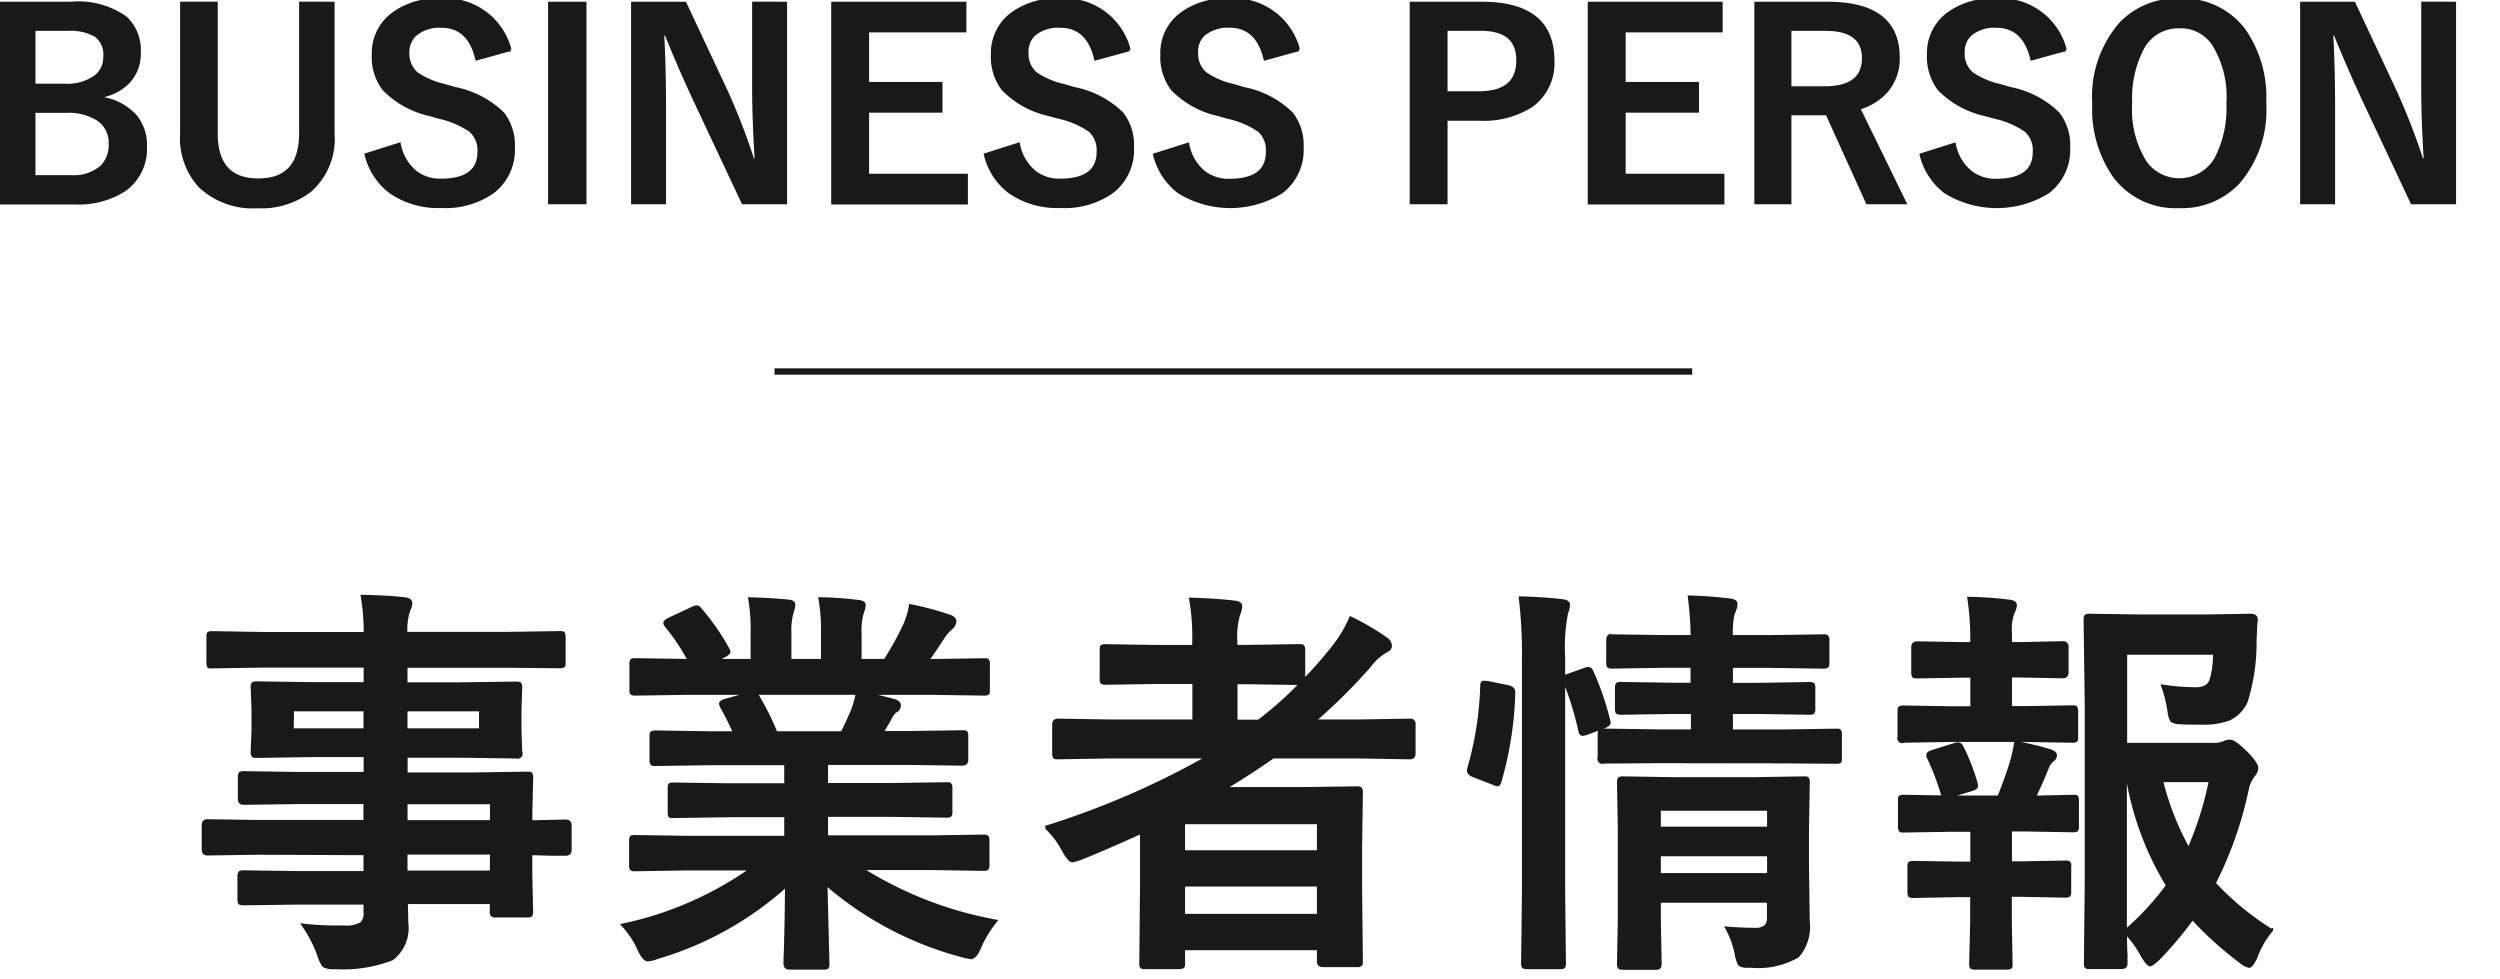 <?xml version="1.0" encoding="UTF-8"?> <svg xmlns="http://www.w3.org/2000/svg" viewBox="0 0 393.25 154.01"><defs><style>.cls-1,.cls-3{fill:#191919;stroke-width:0.5px;}.cls-1,.cls-2,.cls-3{stroke:#191919;}.cls-1{stroke-linecap:round;}.cls-2{fill:none;}</style></defs><g id="レイヤー_4" data-name="レイヤー 4"><g id="グループ_257" data-name="グループ 257"><path id="パス_1799" data-name="パス 1799" class="cls-1" d="M40.42,134.2l-7.82.12c-.41,0-.62-.23-.62-.68v-3.82c0-.47.21-.71.62-.71l7.82.12h17v-3H47l-8.62.12c-.48,0-.72-.21-.72-.62v-3.51c0-.33.06-.52.16-.57a1,1,0,0,1,.56-.1l8.62.13H57.45v-2.84H49.26l-8.8.13c-.38,0-.6,0-.69-.16a1.3,1.3,0,0,1-.09-.62l.13-3.29v-3.41l-.13-3.32a1,1,0,0,1,.13-.65,1.43,1.43,0,0,1,.65-.09l8.81.12h8.18v-2.79h-16l-8.06.13c-.33,0-.53,0-.58-.13a1.07,1.07,0,0,1-.09-.56v-4c0-.33,0-.52.12-.58a1.09,1.09,0,0,1,.56-.09l8.06.13h16A34.57,34.57,0,0,0,57,93.81c2.85.07,5.06.19,6.61.38.68.08,1,.31,1,.68a2.89,2.89,0,0,1-.37,1.21,11,11,0,0,0-.41,3.56H80L88,99.52c.35,0,.56,0,.62.12a1.1,1.1,0,0,1,.1.56v4c0,.33,0,.53-.13.58a1.15,1.15,0,0,1-.58.09L80,104.79H63.85v2.79h8.44l8.9-.12c.35,0,.56.05.62.15a1.15,1.15,0,0,1,.09.58l-.12,3.32V115l.12,3.29a.55.55,0,0,1-.7.77l-8.9-.12H63.87v2.82H74.16l8.75-.13c.35,0,.55,0,.62.13a1.07,1.07,0,0,1,.09.56l-.13,5.52v1.44l5.52-.12c.44,0,.66.23.66.71v3.81c0,.46-.22.68-.66.68l-1.65,0c-1.18,0-2.47-.07-3.88-.09v3.22l.13,5.86a1.08,1.08,0,0,1-.11.61,1.17,1.17,0,0,1-.61.11H78a.85.85,0,0,1-.62-.16,1.07,1.07,0,0,1-.09-.56v-1.39H63.91c0,.77.06,1.83.06,3.17a6.09,6.09,0,0,1-2.29,5.68,21.15,21.15,0,0,1-8.94,1.39,3.31,3.31,0,0,1-1.83-.3,5.7,5.7,0,0,1-.71-1.52,20.31,20.31,0,0,0-2.48-4.84,46,46,0,0,0,4.84.29l1.58,0a4.66,4.66,0,0,0,2.76-.58,2.28,2.28,0,0,0,.53-1.77v-1.44H47l-8.68.12c-.33,0-.54-.05-.62-.15a1.21,1.21,0,0,1-.1-.62v-3.47a1,1,0,0,1,.16-.68,1.07,1.07,0,0,1,.56-.09l8.68.12H57.43v-3Zm36.9-7.94H63.86v3H77.32ZM63.85,137.18H77.31v-3H63.85ZM75.6,114.82v-3.18H63.85v3.18Zm-29.65,0H57.43v-3.18H46Zm62,21.85-8,.13a1,1,0,0,1-.65-.13,1,1,0,0,1-.09-.55v-3.79a1.09,1.09,0,0,1,.11-.64,1.32,1.32,0,0,1,.62-.09l8,.12h15.67V128.3h-8.94l-8.77.13c-.33,0-.52,0-.56-.13a1.37,1.37,0,0,1-.06-.57v-3.65a1.22,1.22,0,0,1,.09-.65,1,1,0,0,1,.53-.09l8.78.12h8.93v-3.34H111.69l-8.5.12c-.37,0-.59,0-.65-.12a1,1,0,0,1-.12-.5v-3.75c0-.36,0-.56.15-.63a1.32,1.32,0,0,1,.62-.09l8.5.13h3.88a41.68,41.68,0,0,0-2-4,1.56,1.56,0,0,1-.21-.58c0-.19.22-.36.65-.5l4.13-1.15H108l-8,.12a1.06,1.06,0,0,1-.65-.12,1.09,1.09,0,0,1-.09-.56v-3.94a1.15,1.15,0,0,1,.12-.68,1.32,1.32,0,0,1,.62-.09l8,.12h.44a32.49,32.49,0,0,0-3.63-5.45.74.74,0,0,1-.22-.44c0-.19.25-.41.75-.65L109,95.65a1.65,1.65,0,0,1,.57-.18c.2,0,.4.14.62.43a36.74,36.74,0,0,1,4.28,6.17,1.37,1.37,0,0,1,.19.47c0,.14-.24.35-.72.62l-1.51.74h5.89V99.72a30,30,0,0,0-.37-5.52c2.56.08,4.61.21,6.14.37.51.06.77.25.77.56a4,4,0,0,1-.25,1.08,10.94,10.94,0,0,0-.37,3.51v4.18h5.15V99.78a28.17,28.17,0,0,0-.4-5.58,54,54,0,0,1,6.1.43c.56.06.84.25.84.58a3.14,3.14,0,0,1-.25,1,9.86,9.86,0,0,0-.4,3.5v4.19h3.94a46.38,46.38,0,0,0,2.91-5.2,12.24,12.24,0,0,0,1.09-3.41,48.32,48.32,0,0,1,6.14,1.64q.84.3.84.81a1.53,1.53,0,0,1-.62,1.09,6.2,6.2,0,0,0-1.09,1.2c-.54.85-1.4,2.14-2.6,3.88h.9l8-.12c.33,0,.53,0,.58.15a1.32,1.32,0,0,1,.09.62v3.94c0,.33,0,.53-.12.58a1.09,1.09,0,0,1-.56.09l-8-.12H135.62q2.64.49,5,1.15.84.23.84.78a1,1,0,0,1-.71.93,5.87,5.87,0,0,0-.87,1.33l-1.16,2h4.13l8.5-.12c.35,0,.56,0,.62.12a1.15,1.15,0,0,1,.09.58v3.75c0,.41-.24.62-.71.62l-8.5-.12H130v3.35h10.11l8.74-.13c.35,0,.56,0,.62.16a1.13,1.13,0,0,1,.09.57v3.63a1,1,0,0,1-.11.61,1,1,0,0,1-.6.11l-8.74-.13H130v3.41h16.72l8-.12c.33,0,.52.05.57.16a1.13,1.13,0,0,1,.1.57v3.79a1,1,0,0,1-.11.58,1.06,1.06,0,0,1-.58.11l-8-.13H135.41a59.34,59.34,0,0,0,21.18,8.28,17.73,17.73,0,0,0-2.48,4.08c-.45,1.1-.92,1.65-1.4,1.65a9,9,0,0,1-1.44-.31A53.72,53.72,0,0,1,129.91,139l.31,12.56a1,1,0,0,1-.12.62,1.09,1.09,0,0,1-.56.09h-5.4c-.44,0-.65-.23-.65-.71,0-.2,0-.87.06-2q.15-5.12.18-10.33a52.3,52.3,0,0,1-20.37,11.38,5.24,5.24,0,0,1-1.45.37c-.41,0-.88-.54-1.39-1.64A14.17,14.17,0,0,0,98,145.52a54.8,54.8,0,0,0,20.25-8.84Zm26.21-25.08a15.07,15.07,0,0,0,.71-2.55H118.7a1.7,1.7,0,0,1,.5.5,42.58,42.58,0,0,1,2.85,5.74h10.42c.55-1.08,1.12-2.31,1.7-3.69Zm30.36,18.54a130.72,130.72,0,0,0,25.56-11.07H174.31l-7.88.13c-.33,0-.52,0-.57-.13a1.08,1.08,0,0,1-.1-.56v-4.59c0-.41.23-.62.69-.62l7.87.13h13.49v-6.08H182l-8.06.12a1,1,0,0,1-.62-.12,1.07,1.07,0,0,1-.09-.56v-4.54q0-.49.12-.57a1.15,1.15,0,0,1,.58-.09l8.06.12h5.8v-.9a33.34,33.34,0,0,0-.49-6.54c2.64.08,4.93.23,6.85.46.68.06,1,.27,1,.62a3.29,3.29,0,0,1-.31,1.27,12.41,12.41,0,0,0-.45,4.37v.71h1.89l8-.12c.37,0,.59,0,.65.12a.86.86,0,0,1,.13.56v4.84a61.79,61.79,0,0,0,4.55-5.15,20.2,20.2,0,0,0,2.85-4.71,36.38,36.38,0,0,1,5.46,3.19,1.41,1.41,0,0,1,.78,1.16c0,.35-.24.64-.72.86a8.35,8.35,0,0,0-2.59,2.36,94.37,94.37,0,0,1-8.7,8.62h7.17l7.94-.13a.55.55,0,0,1,.62.47.38.38,0,0,1,0,.15v4.59c0,.46-.2.69-.62.69l-7.94-.13H200.24q-3.86,2.7-7.73,5h12.35l8.53-.12c.35,0,.57.05.65.16a1.3,1.3,0,0,1,.09.62l-.12,8.55v6.36l.12,11.6c0,.31,0,.49-.15.55a1.27,1.27,0,0,1-.58.1h-5.28q-.72,0-.72-.66v-2H186.16v2.3c0,.33,0,.52-.16.57a1,1,0,0,1-.56.1h-5.27c-.35,0-.56,0-.62-.13a1,1,0,0,1-.09-.55l.11-11.92v-8.71q-6.3,2.85-9.46,4.09a9.71,9.71,0,0,1-1.39.43c-.35,0-.82-.53-1.4-1.58A13.73,13.73,0,0,0,164.54,130.13ZM186.16,144H207.4v-4.8H186.16Zm21.24-14.6H186.16V134H207.4Zm-3.1-21.9-8-.12h-1.89v6.07H198a56.62,56.62,0,0,0,6.72-6ZM271.64,146c1.47.12,2.91.19,4.31.19a2.49,2.49,0,0,0,1.86-.53,2.09,2.09,0,0,0,.38-1.37v-2.54H261v2.92l.13,6.86c0,.37-.06.59-.16.65a1,1,0,0,1-.62.12h-5c-.35,0-.57-.05-.65-.15a1.21,1.21,0,0,1-.1-.62l.13-6.73V130l-.13-6.85c0-.38.06-.6.16-.69a1.3,1.3,0,0,1,.62-.09l7.85.13h12.65l7.88-.13c.33,0,.52,0,.58.16a1.3,1.3,0,0,1,.09.62l-.13,7.41v5.68l.13,8.8a7,7,0,0,1-1.64,5.34,12.41,12.41,0,0,1-7.22,1.61h-.78c-.62,0-1-.13-1.21-.4a5.68,5.68,0,0,1-.48-1.6A13.88,13.88,0,0,0,271.64,146ZM261,137.58h17.21v-3.14H261Zm17.21-10.3H261v3h17.21Zm-17.31-7.48-8.62.06a.54.54,0,0,1-.72-.72v-3.62c0-.33.06-.52.16-.57a.9.9,0,0,1,.56-.09l8.62.12h5.33v-2.92H263l-8,.12c-.33,0-.54-.05-.62-.15a1.21,1.21,0,0,1-.1-.62v-3.18c0-.35.06-.56.16-.62a1,1,0,0,1,.56-.09l8,.12h3.17v-2.85H262l-8.38.13a1,1,0,0,1-.62-.13,1.15,1.15,0,0,1-.09-.58V100.8c0-.37.05-.6.16-.68a.87.87,0,0,1,.55-.09l8.38.12h4.18c0-2.07-.18-4.14-.43-6.23,2.17.06,4.27.22,6.3.46.68.07,1,.27,1,.62a2.66,2.66,0,0,1-.19.93l-.28.72a15.21,15.21,0,0,0-.25,3.5h6.11l8.31-.12c.37,0,.59,0,.65.15a1,1,0,0,1,.12.62v3.42c0,.35-.05.56-.15.62a1.32,1.32,0,0,1-.62.09l-8.31-.12h-6.1v2.85h4.31l7.94-.13a1,1,0,0,1,.62.13,1.15,1.15,0,0,1,.09.58v3.17a1.07,1.07,0,0,1-.13.68,1.13,1.13,0,0,1-.57.09l-7.94-.12h-4.32V115h7.87l8.56-.13c.36,0,.56,0,.62.13a1,1,0,0,1,.09.54v3.63c0,.38,0,.59-.12.66a1.88,1.88,0,0,1-.58.06l-8.56-.06ZM239.17,94.06q3.66.09,6.54.44c.68.06,1,.28,1,.65a3.47,3.47,0,0,1-.3,1.27,28.17,28.17,0,0,0-.46,7v36.89l.12,11.12a1.15,1.15,0,0,1-.12.68,1.07,1.07,0,0,1-.56.09h-5.15c-.36,0-.56-.05-.62-.15a1.21,1.21,0,0,1-.1-.62l.13-11V103.65a71.49,71.49,0,0,0-.5-9.59Zm-5,13.34,3,.62c.62.15.93.4.93.78v.25a55.42,55.42,0,0,1-2.17,13.89c-.11.33-.23.5-.37.5a2.23,2.23,0,0,1-.66-.22L231.77,122c-.51-.2-.77-.47-.77-.8a1.86,1.86,0,0,1,.09-.47,52,52,0,0,0,2-12.87c0-.35.1-.53.29-.53S233.89,107.35,234.13,107.4Zm15.14-2.11a2.08,2.08,0,0,1,.55-.12c.23,0,.42.18.56.53a44.69,44.69,0,0,1,2.6,7.53,1.64,1.64,0,0,1,.09.44c0,.22-.26.44-.77.65l-2.67,1a2.54,2.54,0,0,1-.72.18c-.22,0-.37-.19-.43-.57a48.43,48.43,0,0,0-2.35-7.66,2,2,0,0,1-.13-.53c0-.23.26-.41.78-.56Zm108,41a14.49,14.49,0,0,0-2.48,4.31c-.44.93-.79,1.39-1.06,1.39a3.33,3.33,0,0,1-1.27-.68,55.94,55.94,0,0,1-7.63-6.88,56.11,56.11,0,0,1-5.4,6.42c-.66.6-1.08.9-1.27.9s-.63-.45-1.15-1.33a15.8,15.8,0,0,0-2.73-3.76q0,1.83.09,3.63c0,.79,0,1.21,0,1.27,0,.42-.22.62-.68.62h-4.9a1.17,1.17,0,0,1-.69-.12.86.86,0,0,1-.09-.5l.13-13.28V111L328,97.5c0-.35.05-.56.16-.62a1.1,1.1,0,0,1,.62-.09l7.88.12h10.23l7.16-.12c.56,0,.84.21.84.65v.18q-.09.75-.12,1.77-.06,1.27-.06,1.44a31.07,31.07,0,0,1-1.4,9.53,5.54,5.54,0,0,1-2.67,2.73,11.29,11.29,0,0,1-4.27.65c-1.49,0-2.61,0-3.35-.06a2.53,2.53,0,0,1-1.4-.34,3.29,3.29,0,0,1-.4-1.3,21.39,21.39,0,0,0-1-4.1,34.33,34.33,0,0,0,5,.41,3.36,3.36,0,0,0,1.89-.41,2.23,2.23,0,0,0,.78-1.27,13.73,13.73,0,0,0,.46-3.93h-14V117.1h13.64a4.42,4.42,0,0,0,1.8-.25,1.89,1.89,0,0,1,1-.25c.45,0,1.26.57,2.42,1.71s1.77,2.06,1.77,2.48a1.79,1.79,0,0,1-.44,1.08,5.47,5.47,0,0,0-1.08,2.39,59.79,59.79,0,0,1-5.18,14.68A43.93,43.93,0,0,0,357.22,146.32Zm-23,.19a42.89,42.89,0,0,0,6.66-7.2,47.29,47.29,0,0,1-6.23-16.5h-.43Zm13.46-23.7H340a42.52,42.52,0,0,0,4.28,10.86A53.1,53.1,0,0,0,347.7,122.81Zm-39.7,13h2.11v-5.19h-3.26l-7.41.12c-.35,0-.56,0-.62-.15a1.32,1.32,0,0,1-.09-.62v-4c0-.34,0-.53.12-.58a1.15,1.15,0,0,1,.58-.09l7.41.12h7.51c.78-1.92,1.46-3.79,2-5.58a24.1,24.1,0,0,0,.65-3,47.07,47.07,0,0,1,5.34,1.27c.6.19.9.43.9.71a1,1,0,0,1-.44.78,2.82,2.82,0,0,0-.83,1.18q-1.1,2.7-2.05,4.65l6.11-.13c.33,0,.52,0,.58.13a1,1,0,0,1,.09.55v3.94a1.06,1.06,0,0,1-.13.68,1,1,0,0,1-.55.1l-7.51-.13h-2.35v5.2h1.7l6.95-.13c.33,0,.52.05.57.13a1,1,0,0,1,.1.56v3.93a1.08,1.08,0,0,1-.11.61,1.06,1.06,0,0,1-.58.11l-6.95-.13h-1.7V145l.12,6.6c0,.33,0,.53-.12.58a1.09,1.09,0,0,1-.56.09h-4.93a.94.94,0,0,1-.62-.12,1.1,1.1,0,0,1-.1-.56l.16-6.61v-4.11H308l-7,.13a1,1,0,0,1-.62-.13,1.15,1.15,0,0,1-.09-.58v-3.95c0-.33,0-.52.13-.57a1.25,1.25,0,0,1,.57-.1Zm-1.09-24.43h3.2v-5h-1.74l-6.85.12c-.33,0-.52,0-.58-.12a1.11,1.11,0,0,1-.12-.56v-4c0-.44.23-.66.7-.66l6.85.12h1.73v-.12a41.84,41.84,0,0,0-.46-7,57.81,57.81,0,0,1,6.3.44c.68.06,1,.27,1,.65a3.3,3.3,0,0,1-.37,1.15,7.63,7.63,0,0,0-.41,3.18v1.7h1.4l6.85-.14a.59.59,0,0,1,.66.49v4.16q0,.69-.66.69l-6.85-.13h-1.39v5h2.17l7.56-.12c.34,0,.53,0,.58.16a1.19,1.19,0,0,1,.09.62v3.93c0,.34,0,.53-.12.58a1.07,1.07,0,0,1-.56.09l-7.56-.12H306.91l-7.41.12a.54.54,0,0,1-.77-.68V112c0-.38,0-.6.16-.69a1.29,1.29,0,0,1,.62-.09Zm-3.53,7.87a1.24,1.24,0,0,1-.18-.52c0-.17.24-.33.74-.5l3.5-1.09a2.19,2.19,0,0,1,.5-.09c.25,0,.46.18.62.53a32.59,32.59,0,0,1,2.17,5.55,2.77,2.77,0,0,1,.1.5c0,.23-.24.42-.72.58l-3.51,1.06a2.13,2.13,0,0,1-.66.16c-.2,0-.37-.2-.49-.58A39.56,39.56,0,0,0,303.38,119.21Z"></path><path id="パス_1055" data-name="パス 1055" class="cls-2" d="M121.83,58.44H266.18"></path><path id="パス_1804" data-name="パス 1804" class="cls-3" d="M0,.52H11.19a12.8,12.8,0,0,1,8.62,2.33A7,7,0,0,1,21.9,8.32,6.39,6.39,0,0,1,20,13.08a7.88,7.88,0,0,1-4.33,2.07v.29a8.89,8.89,0,0,1,5.59,2.79A7.06,7.06,0,0,1,22.87,23a7.9,7.9,0,0,1-3.26,6.84,13.26,13.26,0,0,1-7.85,2.07H0ZM5.33,4.61v8.8H10.1a7.62,7.62,0,0,0,5-1.4A3.93,3.93,0,0,0,16.5,8.85,3.7,3.7,0,0,0,15,5.53a8.18,8.18,0,0,0-4.4-.92Zm0,12.89V27.8h5.82A6.75,6.75,0,0,0,16,26.24a4.89,4.89,0,0,0,1.34-3.66,4.37,4.37,0,0,0-2.06-3.9,8.7,8.7,0,0,0-4.85-1.18ZM52.38.52V21.05A10.83,10.83,0,0,1,48.74,30a12.59,12.59,0,0,1-8.21,2.51,12.11,12.11,0,0,1-9.11-3.26A11.22,11.22,0,0,1,28.58,21V.51H34V21q0,7.32,6.64,7.32T47.3,21V.51ZM80.25,7.8,75,9.25q-1.23-5.13-5.59-5.13a5.9,5.9,0,0,0-4,1.24A3.65,3.65,0,0,0,64.15,8.2a4.15,4.15,0,0,0,1.36,3.36,12.48,12.48,0,0,0,4.4,1.89l1.66.49a14.88,14.88,0,0,1,7.53,3.93,8.12,8.12,0,0,1,1.64,5.33,8.3,8.3,0,0,1-3.24,7,13,13,0,0,1-8.09,2.27,13.13,13.13,0,0,1-8-2.29,10.46,10.46,0,0,1-3.81-5.84l5.2-1.65a7.44,7.44,0,0,0,2.55,4.38,6.21,6.21,0,0,0,4,1.28q6,0,6-4.48A4.12,4.12,0,0,0,74,20.54a13.73,13.73,0,0,0-4.79-2.07L67.56,18a14.45,14.45,0,0,1-7.19-4,8.37,8.37,0,0,1-1.64-5.47A7.65,7.65,0,0,1,61.81,2.2,11.71,11.71,0,0,1,69.21,0a10.48,10.48,0,0,1,11,7.82ZM92,.52V31.88H86.46V.52Zm31.56,0V31.88h-6.68l-7.6-16.17q-2.43-5.22-4.5-10.35h-.55q.28,5.19.29,11.33V31.88h-5V.52h8.22l6.52,13.9a103.53,103.53,0,0,1,4.15,10.74h.55c-.26-4.26-.4-8.09-.4-11.48V.51Zm28.2,0V4.85H136.46v8.29H148v4.33H136.46V27.58H152v4.33H131V.52ZM177.65,7.8l-5.3,1.45c-.81-3.42-2.68-5.13-5.58-5.13a5.91,5.91,0,0,0-4.05,1.24,3.65,3.65,0,0,0-1.18,2.84,4.15,4.15,0,0,0,1.36,3.36,12.48,12.48,0,0,0,4.4,1.89l1.66.49a14.87,14.87,0,0,1,7.54,3.93,8.12,8.12,0,0,1,1.63,5.33,8.3,8.3,0,0,1-3.24,7,13,13,0,0,1-8.08,2.27,13.14,13.14,0,0,1-8-2.29,10.39,10.39,0,0,1-3.8-5.84l5.19-1.65a7.44,7.44,0,0,0,2.55,4.38,6.25,6.25,0,0,0,4,1.28q6,0,6-4.48a4.18,4.18,0,0,0-1.32-3.35,13.78,13.78,0,0,0-4.8-2.07L164.94,18a14.42,14.42,0,0,1-7.18-4,8.39,8.39,0,0,1-1.64-5.47,7.65,7.65,0,0,1,3.08-6.35A11.71,11.71,0,0,1,166.6,0a10.47,10.47,0,0,1,11,7.81Zm26.64,0L199,9.25c-.83-3.43-2.69-5.14-5.6-5.14a6,6,0,0,0-4,1.25,3.59,3.59,0,0,0-1.18,2.84,4.1,4.1,0,0,0,1.36,3.35,12.42,12.42,0,0,0,4.4,1.9l1.66.49a14.8,14.8,0,0,1,7.53,3.93,8.09,8.09,0,0,1,1.64,5.33,8.3,8.3,0,0,1-3.24,7,15.37,15.37,0,0,1-16.11,0,10.44,10.44,0,0,1-3.83-5.84l5.2-1.65a7.37,7.37,0,0,0,2.54,4.38,6.25,6.25,0,0,0,4,1.28q6,0,6-4.48a4.13,4.13,0,0,0-1.3-3.35,13.78,13.78,0,0,0-4.8-2.07L191.59,18a14.45,14.45,0,0,1-7.19-4,8.44,8.44,0,0,1-1.63-5.47,7.62,7.62,0,0,1,3.07-6.35A11.75,11.75,0,0,1,193.24,0a10.49,10.49,0,0,1,11,7.81ZM222,.52h11.07q11.19,0,11.19,9a8.19,8.19,0,0,1-3.34,7.09,13.9,13.9,0,0,1-8.19,2.13h-5.28V31.88H222Zm5.45,4.09v10h5.13c4.12,0,6.18-1.69,6.18-5.09s-2-4.93-6-4.93ZM270.72.52V4.85H255.47v8.29H267v4.33H255.47V27.58H271v4.33H250V.52Zm5.49,0h11.26q11.11,0,11.11,8.53a7.81,7.81,0,0,1-1.82,5.25,9.09,9.09,0,0,1-4.4,2.72l7.26,14.86h-5.87l-6.35-14-1.42,0h-4.44v14h-5.33Zm5.33,4.09v9.21H287q6.14,0,6.13-4.69c0-3-2-4.52-5.9-4.52ZM324.9,7.8l-5.29,1.45Q318.38,4.12,314,4.12a5.9,5.9,0,0,0-4,1.24A3.62,3.62,0,0,0,308.8,8.2a4.12,4.12,0,0,0,1.36,3.36,12.4,12.4,0,0,0,4.4,1.89l1.66.49a14.8,14.8,0,0,1,7.53,3.93,8.12,8.12,0,0,1,1.64,5.33,8.33,8.33,0,0,1-3.24,7,15.38,15.38,0,0,1-16.13,0,10.41,10.41,0,0,1-3.81-5.84l5.2-1.65A7.37,7.37,0,0,0,310,27.09a6.25,6.25,0,0,0,4,1.28q6,0,6-4.48a4.11,4.11,0,0,0-1.32-3.35,13.57,13.57,0,0,0-4.79-2.08L312.19,18A14.46,14.46,0,0,1,305,14a8.49,8.49,0,0,1-1.64-5.47,7.65,7.65,0,0,1,3.08-6.35A11.75,11.75,0,0,1,313.85,0a10.49,10.49,0,0,1,11,7.82ZM342.84,0A12,12,0,0,1,353,4.76a18.45,18.45,0,0,1,3.23,11.43,17.43,17.43,0,0,1-4.2,12.57,12.19,12.19,0,0,1-9.25,3.73,12,12,0,0,1-10.19-4.79,18.46,18.46,0,0,1-3.23-11.41A17.45,17.45,0,0,1,333.6,3.7,12.22,12.22,0,0,1,342.84,0Zm0,4.2A6.4,6.4,0,0,0,337,7.61a16.92,16.92,0,0,0-1.85,8.64,15.51,15.51,0,0,0,2.38,9.42,6.64,6.64,0,0,0,11.1-.81,17.13,17.13,0,0,0,1.83-8.61,15.6,15.6,0,0,0-2.36-9.43,6.28,6.28,0,0,0-5.27-2.63ZM386.09.52V31.88h-6.67l-7.6-16.17q-2.42-5.22-4.5-10.36h-.55c.19,3.47.29,7.24.29,11.33v15.2h-5V.52h8.21l6.51,13.9a103.66,103.66,0,0,1,4.17,10.74h.56q-.41-6.39-.4-11.48V.51Z"></path></g></g></svg> 